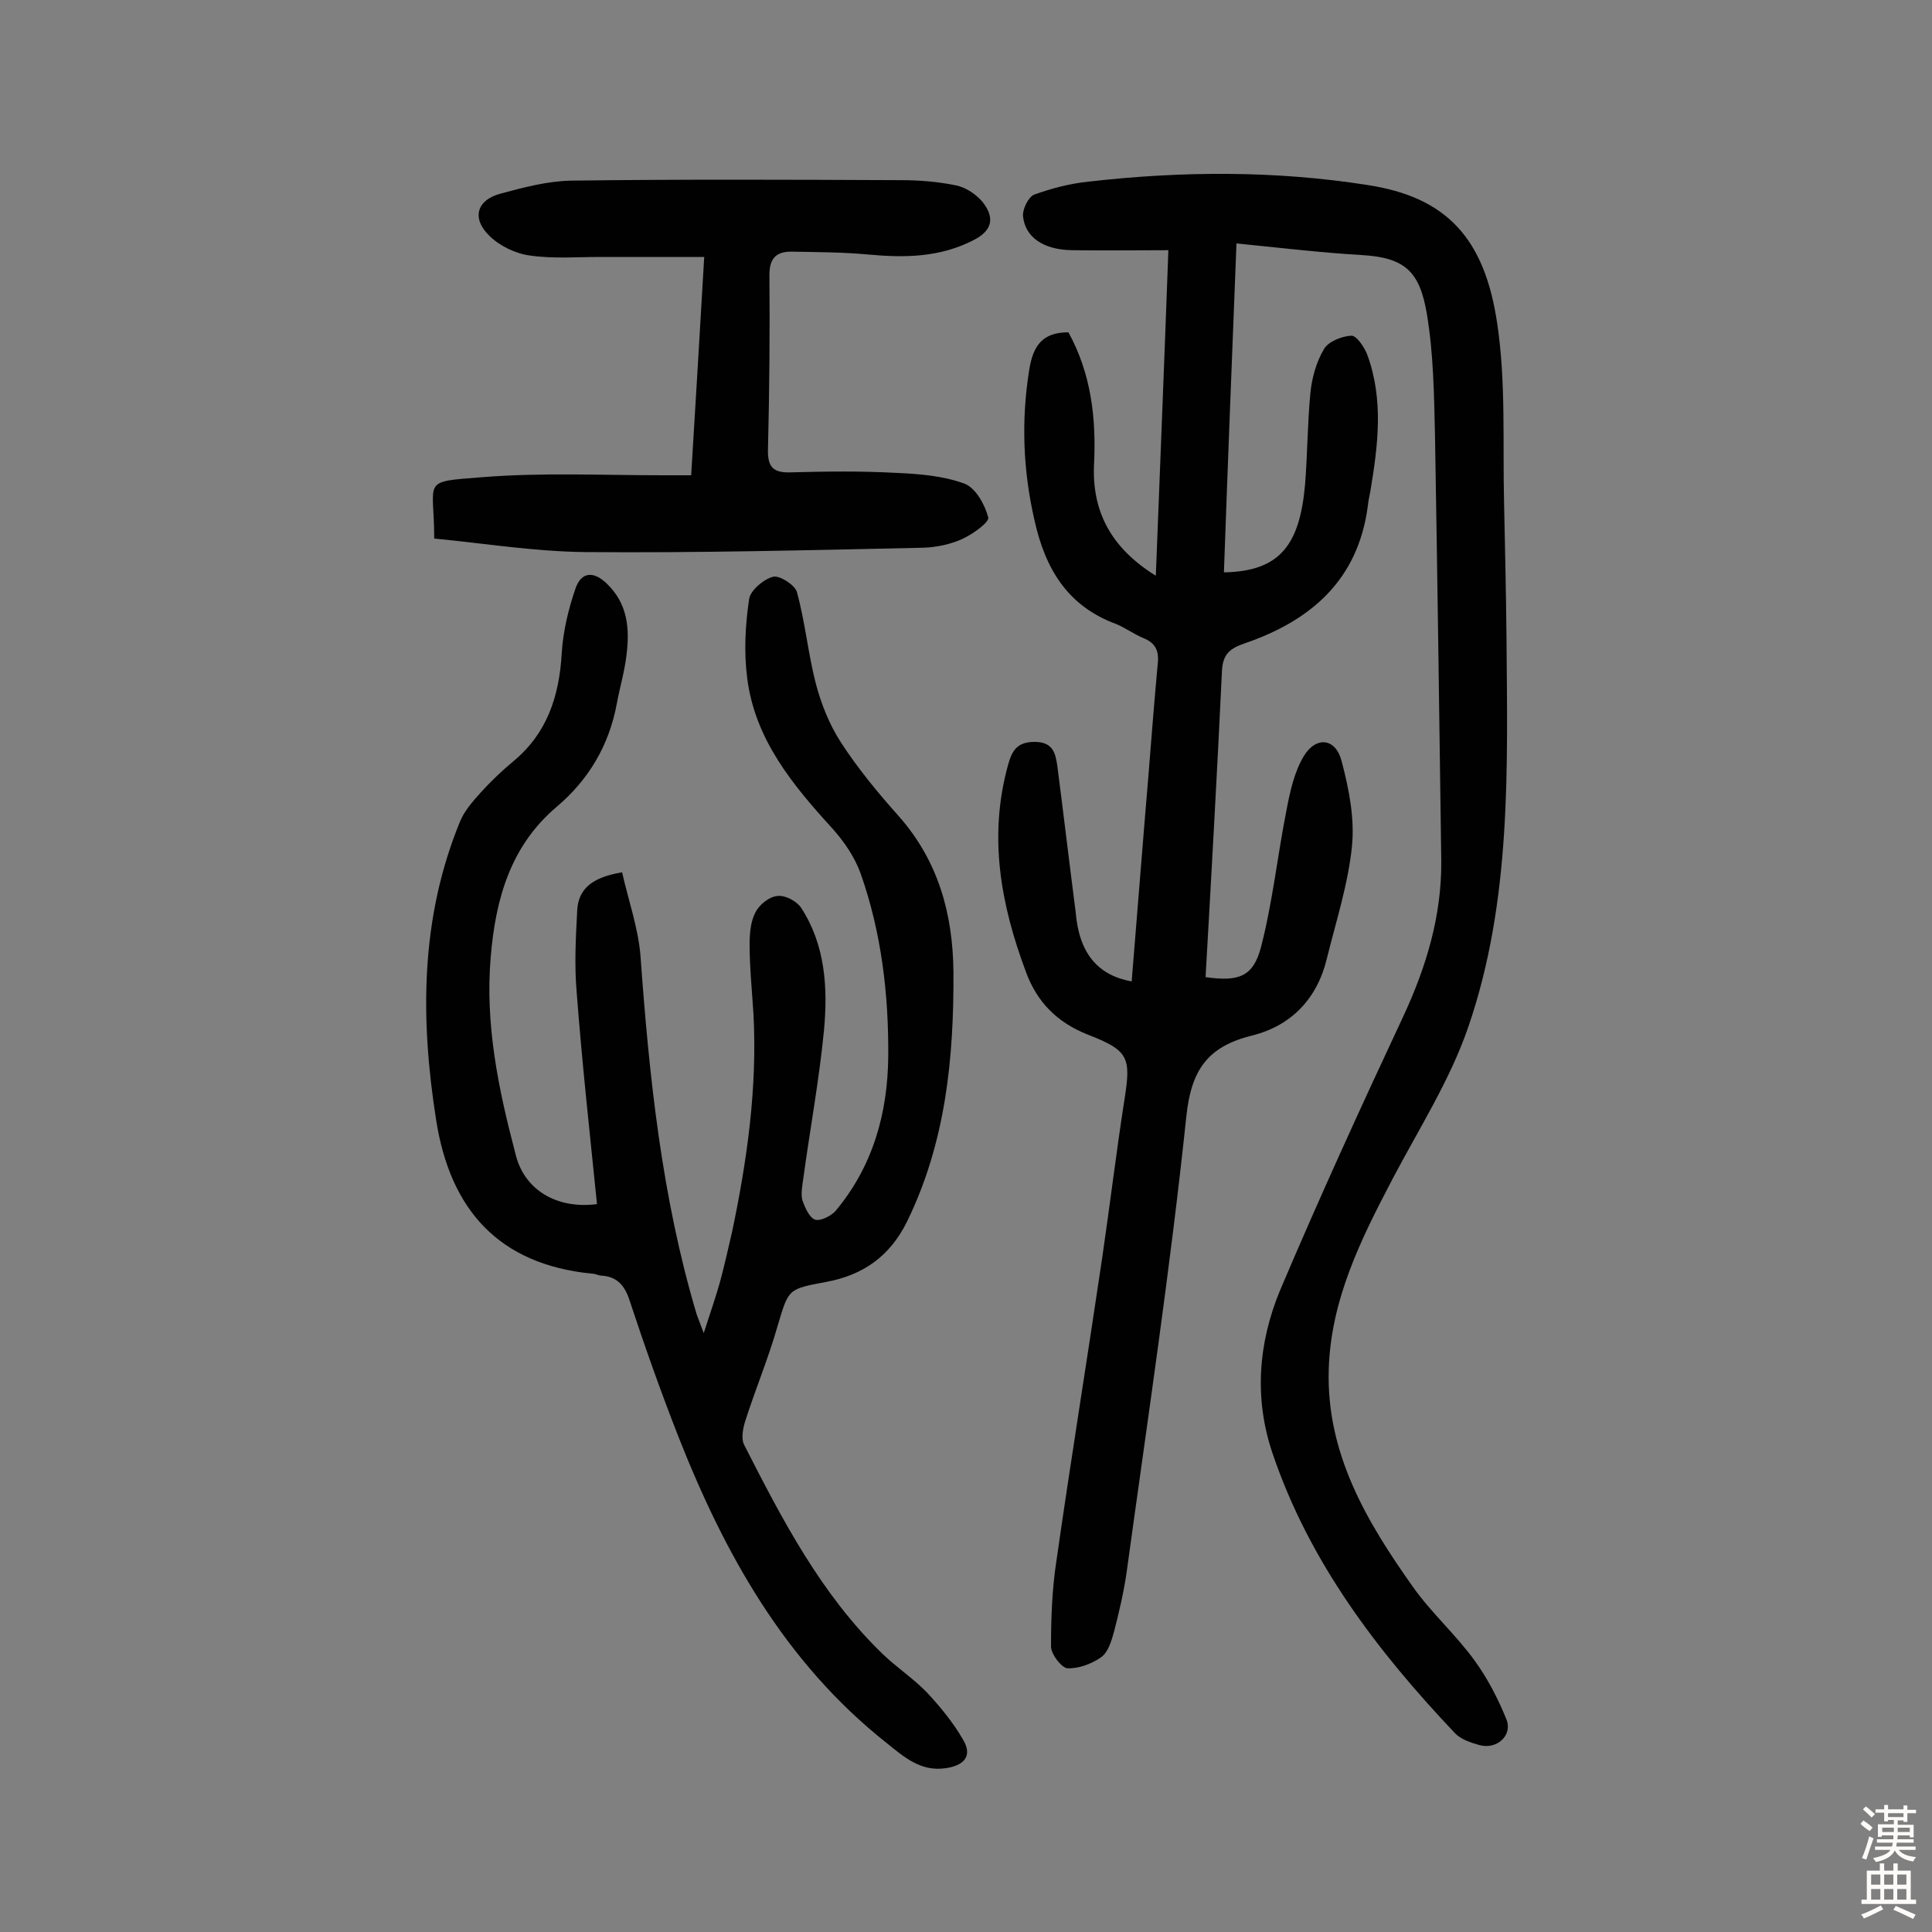 <svg enable-background="new 0 0 400 400" viewBox="0 0 400 400" xmlns="http://www.w3.org/2000/svg"><rect x="0" y="0" width="400" height="400" fill="#808080" stroke="none"/><g fill="#010102"><path d="m234.3 203.2c1.2-14.6 2.3-28.8 3.5-43 .6-7.6 1.2-15.2 1.9-22.8.3-2.7-.5-4.3-3-5.3-1.9-.8-3.7-2.1-5.6-2.9-10.1-3.7-14.7-11.5-16.9-21.4-2.4-10.4-2.8-20.7-1.1-31.3.8-4.9 2.7-7.7 8.1-7.7 4.7 8.5 5.8 17.8 5.3 27.5-.4 9.7 3.6 17.2 12.8 22.9.9-23 1.8-45.4 2.6-67.4-7.1 0-13.5.1-20 0-5.9-.1-9.7-2.7-10.1-7.1-.1-1.4 1.1-3.9 2.3-4.4 3.6-1.3 7.4-2.3 11.3-2.7 19.3-2.2 38.6-2.3 57.7.7 16.4 2.5 24.3 11 26.9 28.8 1.8 12.1 1.1 24.6 1.4 36.9.2 9.2.4 18.5.5 27.7.2 27.2 1.1 54.7-7.9 80.9-3.8 11.1-10.3 21.2-15.8 31.7-6.5 12.4-12.7 24.9-13.1 39.3-.5 17.4 7.9 31.5 17.4 44.9 3.8 5.4 8.9 9.9 12.8 15.3 2.7 3.7 4.9 8 6.6 12.2 1.3 3.3-2 6.3-5.6 5.3-1.8-.5-3.9-1.2-5.1-2.5-16.1-17-30.1-35.4-37.7-57.8-3.9-11.4-3-22.9 1.5-33.8 8.1-19.1 16.7-37.9 25.5-56.7 4.8-10.3 8-20.9 7.9-32.3-.4-29.4-.8-58.8-1.3-88.1-.2-8.4-.3-16.9-1.7-25.2-1.5-8.8-4.6-11.6-13.6-12.1-8.4-.5-16.8-1.5-25.8-2.4-.9 22.9-1.8 45.5-2.6 68.1 11.7-.2 15.7-5.8 16.8-18.2.5-6.3.5-12.7 1.1-18.9.3-3.1 1.2-6.4 2.8-9.1.9-1.6 3.7-2.7 5.7-2.8 1.1 0 2.7 2.4 3.3 4 3.4 9.3 2.2 18.8.6 28.3-.2 1-.4 1.9-.5 2.9-2 15.4-11.8 23.8-25.5 28.5-2.9 1-4.5 2.1-4.7 5.6-1 21.2-2.2 42.4-3.4 63.5 6.9 1 9.9-.1 11.5-6.3 2.4-9.3 3.4-19 5.3-28.5.7-3.7 1.6-7.7 3.5-10.9 2.6-4.3 6.7-3.8 7.9 1.1 1.5 5.7 2.7 11.8 2.1 17.6-.8 7.8-3.3 15.5-5.2 23.2-2 8.3-7.4 13.9-15.5 15.9-9.2 2.3-12.6 7.1-13.6 16.9-3.3 31.4-8 62.6-12.3 93.9-.6 4.3-1.6 8.6-2.7 12.8-.5 1.8-1.2 4.1-2.6 5.1-2 1.4-4.7 2.4-7 2.3-1.2-.1-3.3-2.8-3.4-4.4 0-5.9.2-11.8 1.1-17.7 3-21 6.4-41.9 9.5-62.9 1.6-10.9 2.9-21.8 4.6-32.7 1.4-8.8.9-10.2-7.6-13.5-6.3-2.5-10.5-6.7-12.8-13-5.2-13.9-7.8-28-3.7-42.8.8-2.9 1.8-4.8 5.5-4.8 3.8 0 4.3 2.3 4.7 4.9 1.3 10.1 2.5 20.2 3.8 30.3.7 8.5 4.5 13.1 11.6 14.4z"/><path d="m123.6 249.3c-1.5-14.8-3.1-29.3-4.2-43.8-.5-5.6-.2-11.3.1-16.9.2-4.8 3.4-7 9.3-8 1.3 5.8 3.3 11.4 3.8 17.2 1.8 25.1 4.4 50 11.6 74.2.3.9.7 1.8 1.5 4 1.4-4.3 2.5-7.5 3.4-10.7.9-3.4 1.7-6.9 2.5-10.4 3.1-14.8 5.2-29.7 4.4-44.9-.3-4.8-.8-9.7-.8-14.5 0-2.2.2-4.7 1.2-6.6.8-1.6 2.9-3.3 4.6-3.4 1.6-.2 4 1.1 4.9 2.5 5 7.7 5.5 16.6 4.7 25.3-1 10.3-2.9 20.5-4.3 30.8-.2 1.4-.5 3-.2 4.3.5 1.5 1.4 3.6 2.6 4.1 1.1.4 3.3-.7 4.3-1.8 7.7-9.2 10.8-20.2 10.9-32 .1-12.8-1.4-25.6-5.7-37.8-1.2-3.4-3.4-6.6-5.8-9.3-8.3-9.1-16.1-18.5-17.7-31.2-.7-5.4-.4-11 .4-16.4.3-1.8 3-4.1 5-4.6 1.3-.3 4.5 1.7 4.9 3.2 1.7 6.2 2.3 12.7 3.9 18.9 1.1 4.2 2.8 8.5 5.2 12.2 3.5 5.4 7.7 10.5 12 15.3 8.2 9.3 11.2 20.3 11.3 32.3.1 17.8-1.6 35.2-9.6 51.6-3.6 7.3-9.2 11.1-16.7 12.5-8 1.5-7.8 1.4-10.1 9.1-1.9 6.7-4.6 13.1-6.7 19.7-.5 1.6-.9 3.7-.2 5 7.9 15.5 15.9 30.9 28.6 43.2 2.9 2.8 6.4 5.1 9.2 8 2.8 3 5.5 6.3 7.5 9.8 2.1 3.5 0 5.4-3.7 5.9-5.1.7-8.5-2.3-12.1-5.2-21.1-16.7-33.6-39.2-43.2-63.6-3.6-9.2-6.9-18.5-10-27.9-1-3.2-2.6-5.1-5.9-5.3-.6 0-1.2-.4-1.9-.4-19.4-1.9-29.4-13.3-32.3-31.8-3.3-20.9-3.3-41.7 4.9-61.7.9-2.3 2.7-4.3 4.4-6.2 2.1-2.3 4.3-4.4 6.7-6.4 7-5.8 9.5-13.5 10-22.4.3-4.6 1.4-9.2 2.9-13.5 1.2-3.3 3.7-3.5 6.4-.9 4.4 4.2 4.8 9.4 4.1 14.9-.4 3.4-1.4 6.7-2 10-1.6 8.6-5.8 15.7-12.4 21.3-9.6 8.1-12.7 19.1-13.7 31.1-1.2 14 1.6 27.4 5.1 40.7 1.7 7.4 8.4 11.6 16.9 10.5z"/><path d="m89.9 111.5c0-12.3-2.9-11.7 9.9-12.7 12.4-1 24.9-.4 37.4-.4h5.9c.9-15 1.8-29.4 2.7-45.2-7.4 0-14.4 0-21.5 0-4.9 0-9.8.4-14.6-.3-3-.4-6.3-2-8.4-4.1-3.7-3.6-2.6-7.4 2.3-8.7 4.8-1.3 9.7-2.6 14.6-2.7 22.7-.3 45.5-.2 68.2-.1 3.9 0 7.8.3 11.6 1.1 2 .4 4.2 1.9 5.5 3.5 2.3 3 2.2 5.7-1.9 7.8-7 3.6-14.2 3.7-21.8 3-5.3-.5-10.7-.5-16-.6-3.1 0-4.5 1.4-4.5 4.8.1 12 0 24-.3 36.1-.1 3.6 1 4.9 4.6 4.8 7.3-.2 14.6-.3 21.8.1 4.8.2 9.8.6 14.2 2.2 2.3.8 4.3 4.3 5 7 .3 1-3.2 3.5-5.4 4.5-2.4 1.1-5.3 1.7-8 1.8-23.3.5-46.7 1.1-70 .9-10.5-.1-20.9-1.8-31.3-2.8z"/></g><path d="m385.2 377.6.6-.7c.6.4 1.3.9 1.9 1.5l-.6.7c-.8-.5-1.4-1-1.9-1.5zm.3 7.1c.6-1.4 1.1-2.9 1.5-4.5.3.1.6.3.9.4-.5 1.4-1 2.9-1.5 4.4zm.2-10.1.6-.6c.7.5 1.3 1.1 1.9 1.6l-.7.7c-.6-.6-1.2-1.2-1.8-1.7zm8.4-.8h.8v.9h1.8v.7h-1.8v1.8h-.8v-.3h-1.2v.9h3.3v2.6h-.8v-.4h-2.5c0 .3 0 .6-.1.8h3.4v.7h-3.5c0 .3-.1.6-.1.8h4v.7h-3.5c.7.9 1.9 1.3 3.6 1.5-.2.2-.4.5-.6.9-1.9-.3-3.2-1.1-3.8-2.3-.5 1.1-1.8 2-3.9 2.4-.2-.3-.4-.5-.6-.8 1.9-.4 3.1-.9 3.6-1.7h-3.2v-.7h3.5c.1-.2.1-.5.2-.8h-3.3v-.7h3.4c0-.2 0-.5 0-.8h-2.4v.3h-.8v-2.6h3.3v-.9h-1.2v.3h-.8v-1.8h-1.8v-.7h1.8v-.9h.8v.9h3.2zm-4.4 5.5h2.4c0-.3 0-.6 0-.9h-2.4zm1.2-3.1h3.2v-.8h-3.2zm4.4 2.2h-2.4v.9h2.5v-.9z" fill="#fcfbfa"/><path d="m389.2 385.8h.9v1.5h1.9v-1.5h.9v1.5h2.7v6h1.1v.9h-11.3v-.9h1.1v-6h2.7zm.2 8.7.5.8c-1.2.6-2.5 1.3-4 1.9-.2-.3-.3-.6-.6-.8 1.6-.6 3-1.3 4.1-1.9zm-2-4.3h1.9v-2.1h-1.9zm0 3.1h1.9v-2.2h-1.9zm2.7-3.1h1.9v-2.1h-1.9zm0 3.1h1.9v-2.2h-1.9zm2.4 1.3c1.4.6 2.7 1.2 4.1 1.8l-.5.9c-1.5-.7-2.8-1.4-4.1-1.9zm2.2-6.5h-1.9v2.1h1.9zm-1.9 5.2h1.9v-2.2h-1.9z" fill="#fcfbfa"/></svg>